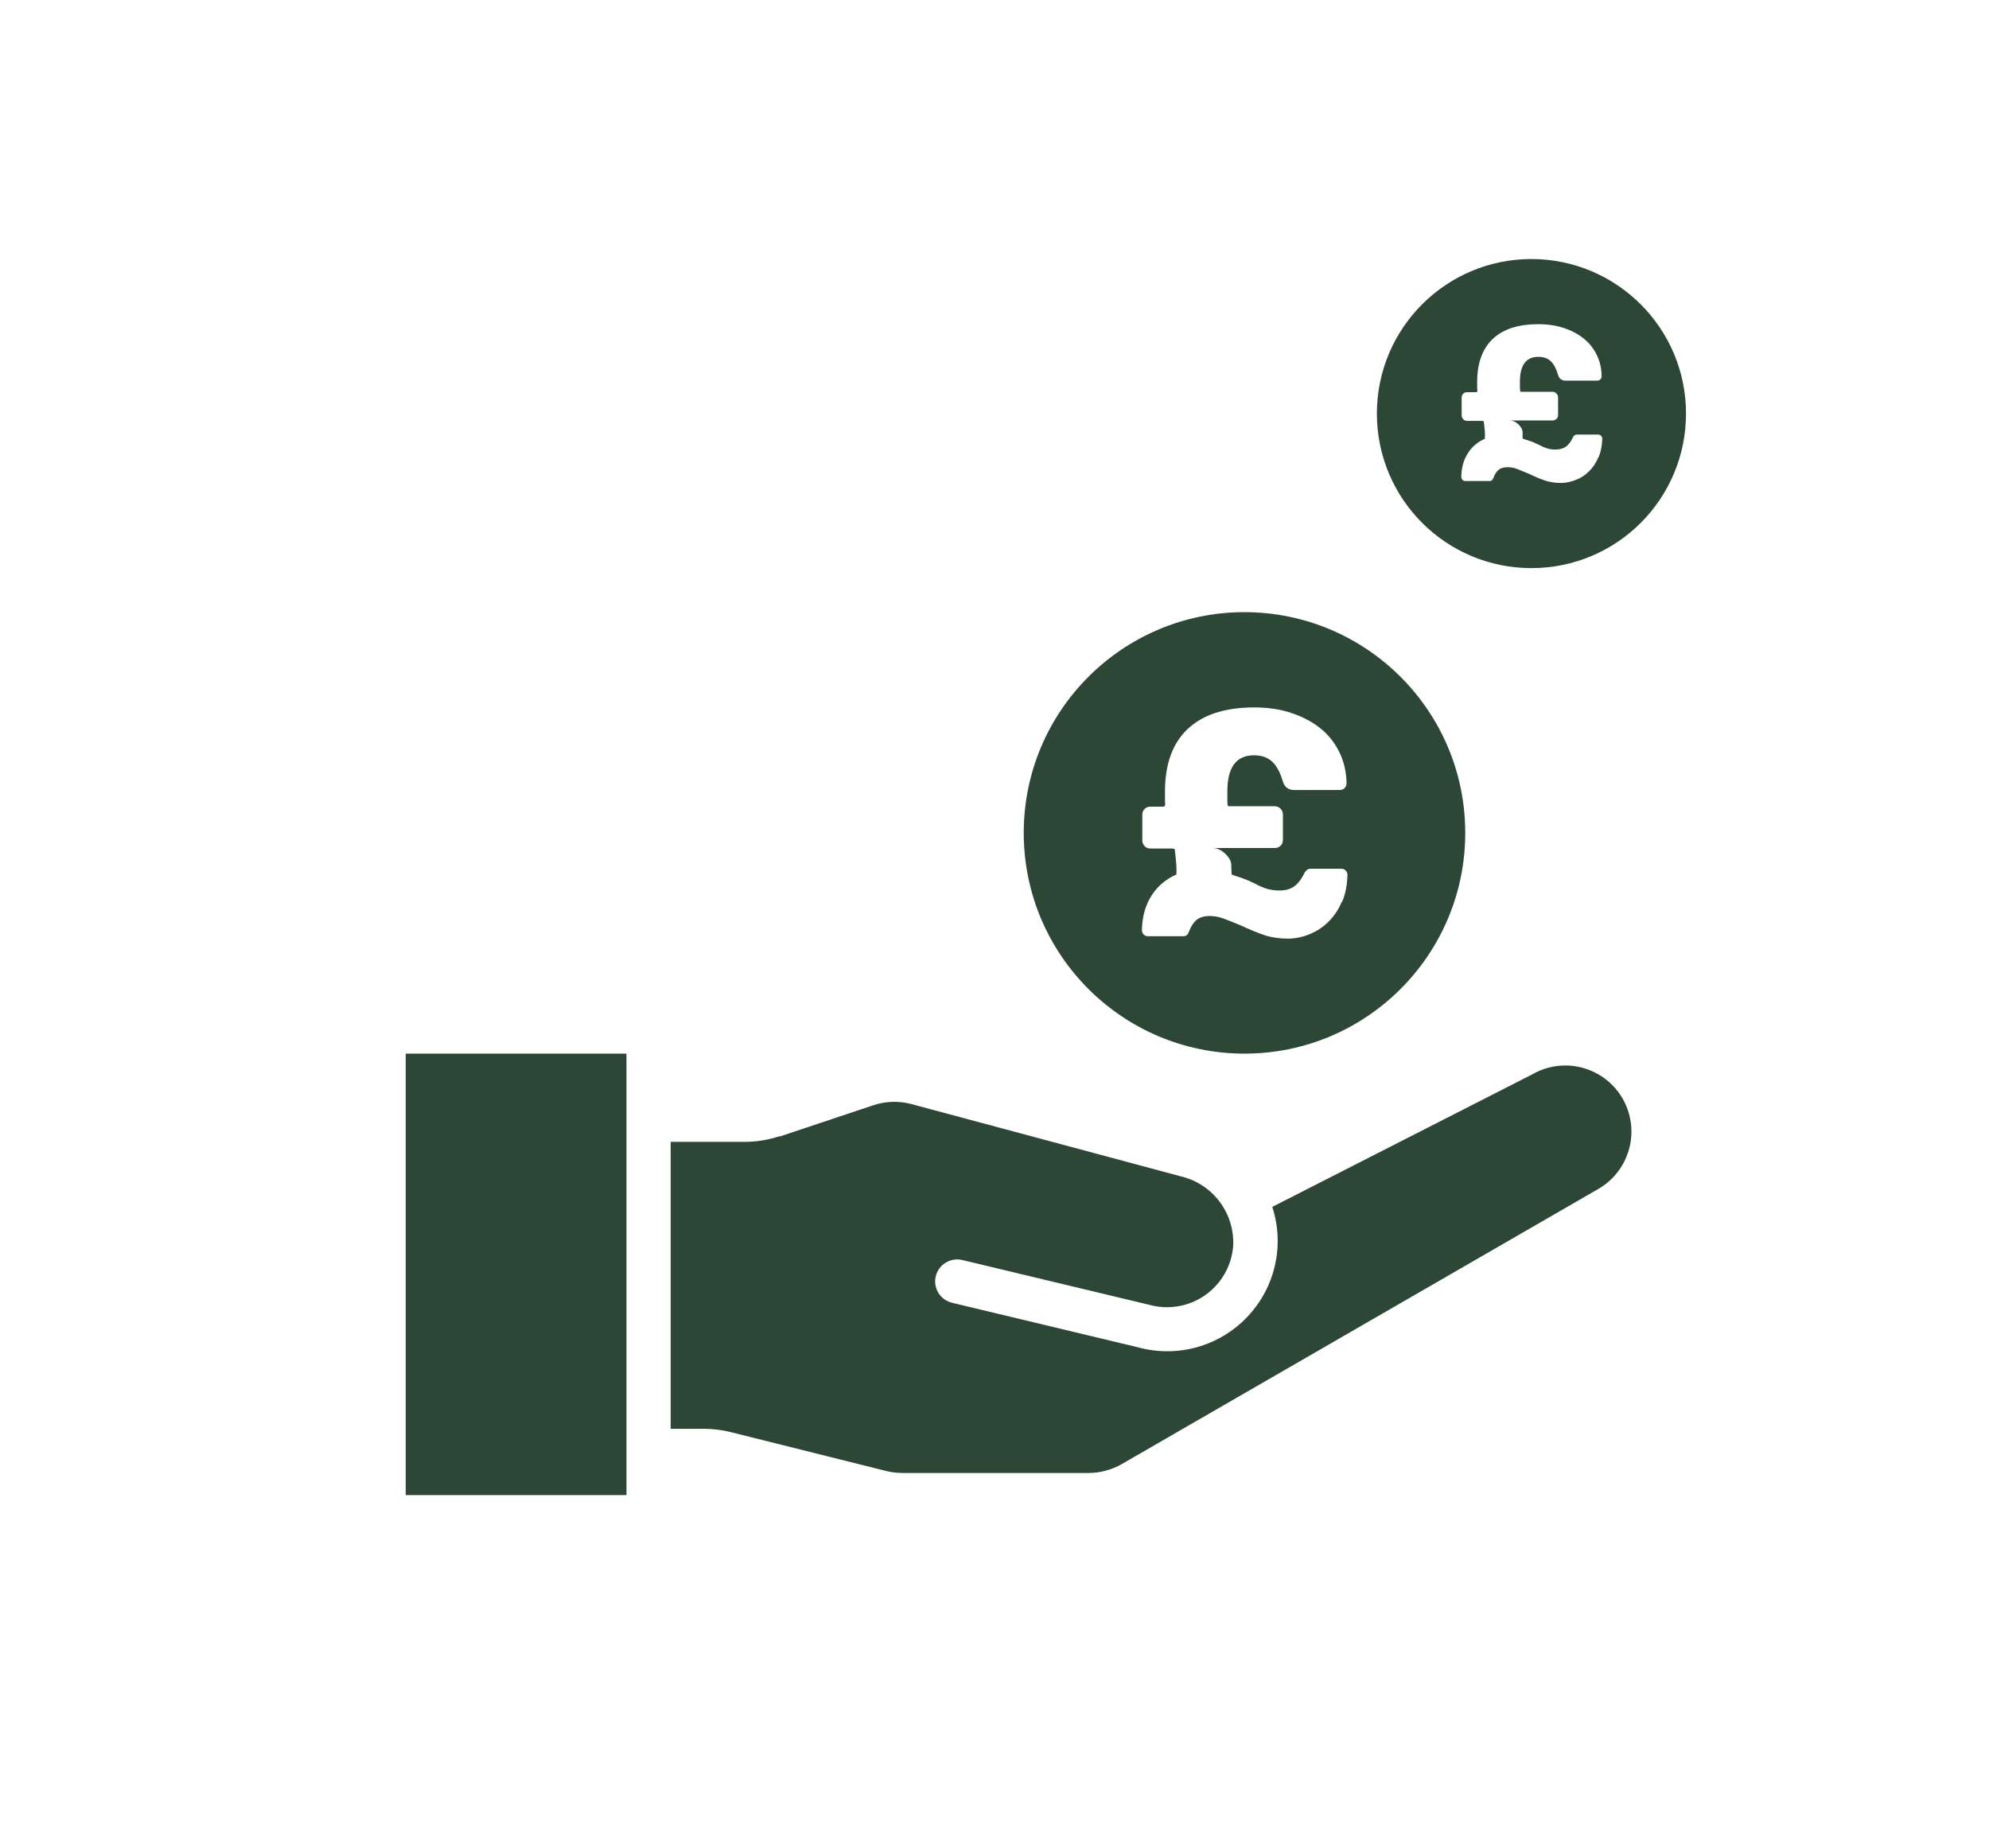 <?xml version="1.0" encoding="UTF-8"?>
<svg xmlns="http://www.w3.org/2000/svg" width="113" height="105" viewBox="0 0 113 105" fill="none">
  <path d="M35.591 59.865H23.049V84.949H35.591V59.865Z" fill="#2D4737"></path>
  <path d="M44.287 64.558C43.647 64.769 42.978 64.878 42.309 64.878H38.104V81.181H39.988C40.504 81.181 41.014 81.246 41.516 81.37L50.355 83.581C50.653 83.654 50.958 83.691 51.264 83.691H61.842C62.504 83.691 63.151 83.516 63.726 83.189L90.803 67.555C91.967 66.885 92.68 65.641 92.687 64.303C92.687 62.957 91.974 61.713 90.81 61.044C89.646 60.374 88.213 60.367 87.049 61.044L72.281 68.573C72.994 70.756 72.448 73.156 70.862 74.822C69.284 76.488 66.912 77.158 64.693 76.561L54.094 74.022C53.766 73.942 53.49 73.746 53.315 73.462C53.141 73.178 53.083 72.836 53.163 72.516C53.323 71.847 53.999 71.432 54.669 71.592L65.297 74.138C66.388 74.437 67.56 74.233 68.484 73.578C69.407 72.924 69.989 71.883 70.062 70.756C70.135 68.922 68.913 67.293 67.13 66.849L51.78 62.731C51.068 62.542 50.318 62.564 49.62 62.797L44.302 64.572L44.287 64.558Z" fill="#2D4737"></path>
  <path d="M76.239 51.222C76.05 51.666 75.802 52.044 75.489 52.357C75.177 52.67 74.827 52.903 74.42 53.07C74.02 53.238 73.612 53.325 73.198 53.332C72.703 53.332 72.252 53.267 71.867 53.143C71.474 53.012 71.03 52.83 70.513 52.59C70.077 52.408 69.735 52.27 69.495 52.183C69.248 52.096 68.993 52.045 68.731 52.045C68.404 52.045 68.149 52.125 67.975 52.27C67.8 52.423 67.654 52.641 67.545 52.939C67.487 53.114 67.378 53.194 67.232 53.194H65.225C65.115 53.194 65.028 53.158 64.97 53.092C64.912 53.027 64.875 52.947 64.875 52.845C64.89 52.103 65.064 51.455 65.406 50.91C65.748 50.364 66.221 49.957 66.832 49.688C66.847 49.506 66.84 49.302 66.825 49.076C66.803 48.851 66.781 48.589 66.745 48.283C66.745 48.262 66.731 48.24 66.694 48.233C66.672 48.233 66.65 48.233 66.636 48.211H65.356C65.225 48.211 65.108 48.167 65.028 48.072C64.941 47.985 64.897 47.876 64.897 47.752V46.29C64.897 46.159 64.941 46.05 65.028 45.963C65.115 45.875 65.225 45.832 65.356 45.832H66.105C66.105 45.832 66.148 45.817 66.17 45.795C66.185 45.774 66.199 45.745 66.199 45.723C66.185 45.635 66.185 45.533 66.185 45.403V44.973C66.185 43.416 66.614 42.231 67.48 41.416C68.346 40.601 69.604 40.194 71.255 40.194C72.019 40.194 72.725 40.296 73.358 40.507C73.991 40.718 74.536 41.001 75.002 41.372C75.468 41.743 75.824 42.194 76.086 42.725C76.348 43.257 76.486 43.839 76.501 44.486C76.501 44.61 76.464 44.704 76.391 44.777C76.319 44.85 76.224 44.886 76.115 44.886H73.525C73.198 44.886 72.987 44.726 72.885 44.413C72.74 43.904 72.536 43.526 72.281 43.278C72.027 43.038 71.677 42.915 71.241 42.915C70.23 42.915 69.728 43.598 69.728 44.973V45.308C69.728 45.439 69.728 45.577 69.742 45.737C69.742 45.788 69.771 45.81 69.837 45.81H72.427C72.55 45.81 72.652 45.854 72.747 45.948C72.841 46.035 72.885 46.145 72.885 46.268V47.73C72.885 47.861 72.841 47.978 72.747 48.058C72.659 48.145 72.55 48.182 72.427 48.182H68.869C69.138 48.182 69.386 48.291 69.611 48.509C69.837 48.727 69.953 48.945 69.953 49.149C69.953 49.236 69.953 49.316 69.96 49.397C69.96 49.477 69.968 49.549 69.968 49.622C69.968 49.688 69.99 49.717 70.04 49.717C70.201 49.767 70.382 49.826 70.586 49.898C70.79 49.971 71.008 50.066 71.241 50.175C71.532 50.335 71.779 50.444 71.983 50.502C72.187 50.56 72.419 50.597 72.681 50.597C73.045 50.597 73.336 50.51 73.554 50.342C73.772 50.175 73.962 49.913 74.122 49.578C74.209 49.433 74.318 49.36 74.449 49.36H76.202C76.311 49.36 76.399 49.397 76.457 49.469C76.522 49.542 76.552 49.622 76.552 49.709C76.537 50.284 76.442 50.786 76.253 51.23M70.703 34.781C63.777 34.781 58.161 40.398 58.161 47.323C58.161 54.249 63.777 59.865 70.703 59.865C77.628 59.865 83.244 54.249 83.244 47.323C83.244 40.398 77.628 34.788 70.703 34.781Z" fill="#2D4737"></path>
  <path d="M90.803 25.993C90.672 26.299 90.504 26.553 90.286 26.772C90.075 26.983 89.828 27.15 89.551 27.259C89.275 27.368 88.999 27.434 88.715 27.441C88.373 27.441 88.067 27.397 87.798 27.31C87.529 27.223 87.223 27.092 86.874 26.924C86.576 26.801 86.343 26.706 86.176 26.641C86.008 26.575 85.834 26.546 85.652 26.546C85.427 26.546 85.252 26.597 85.135 26.699C85.012 26.801 84.917 26.954 84.844 27.157C84.801 27.274 84.728 27.332 84.633 27.332H83.259C83.186 27.332 83.128 27.31 83.084 27.259C83.04 27.215 83.019 27.157 83.019 27.092C83.026 26.583 83.15 26.139 83.382 25.768C83.615 25.39 83.942 25.113 84.357 24.931C84.364 24.808 84.364 24.669 84.357 24.509C84.343 24.357 84.328 24.175 84.299 23.964C84.299 23.949 84.284 23.935 84.263 23.927C84.248 23.927 84.233 23.927 84.226 23.913H83.353C83.259 23.913 83.186 23.884 83.128 23.818C83.069 23.753 83.04 23.68 83.04 23.6V22.596C83.04 22.501 83.069 22.429 83.128 22.37C83.186 22.312 83.259 22.283 83.353 22.283H83.87C83.87 22.283 83.899 22.276 83.913 22.261C83.928 22.247 83.935 22.225 83.935 22.21C83.928 22.152 83.921 22.079 83.921 21.992V21.701C83.921 20.632 84.219 19.817 84.808 19.257C85.397 18.697 86.263 18.42 87.398 18.42C87.922 18.42 88.402 18.493 88.838 18.631C89.275 18.777 89.646 18.973 89.966 19.228C90.286 19.482 90.534 19.795 90.708 20.152C90.89 20.515 90.984 20.916 90.992 21.359C90.992 21.439 90.97 21.512 90.919 21.556C90.868 21.607 90.803 21.628 90.73 21.628H88.955C88.729 21.628 88.584 21.519 88.518 21.301C88.416 20.952 88.278 20.69 88.104 20.523C87.929 20.355 87.689 20.275 87.391 20.275C86.7 20.275 86.35 20.748 86.35 21.687V21.919C86.35 22.007 86.35 22.109 86.365 22.21C86.365 22.247 86.387 22.261 86.43 22.261H88.206C88.285 22.261 88.358 22.29 88.424 22.356C88.489 22.421 88.518 22.494 88.518 22.574V23.578C88.518 23.673 88.489 23.745 88.424 23.804C88.358 23.862 88.285 23.891 88.206 23.891H85.761C85.943 23.891 86.11 23.964 86.27 24.116C86.423 24.269 86.503 24.415 86.503 24.553C86.503 24.611 86.503 24.669 86.503 24.72C86.503 24.778 86.503 24.829 86.503 24.873C86.503 24.917 86.518 24.939 86.554 24.939C86.663 24.975 86.787 25.011 86.932 25.062C87.078 25.113 87.223 25.171 87.383 25.251C87.587 25.36 87.754 25.433 87.893 25.477C88.031 25.52 88.191 25.542 88.373 25.542C88.62 25.542 88.824 25.484 88.977 25.368C89.129 25.251 89.26 25.077 89.362 24.844C89.42 24.742 89.493 24.691 89.588 24.691H90.788C90.861 24.691 90.919 24.713 90.963 24.764C91.006 24.815 91.028 24.866 91.028 24.924C91.021 25.317 90.948 25.666 90.825 25.971M87.005 14.717C82.16 14.717 78.224 18.646 78.224 23.498C78.224 28.35 82.153 32.279 87.005 32.279C91.858 32.279 95.786 28.35 95.786 23.498C95.786 18.653 91.858 14.725 87.005 14.717Z" fill="#2D4737"></path>
</svg>
